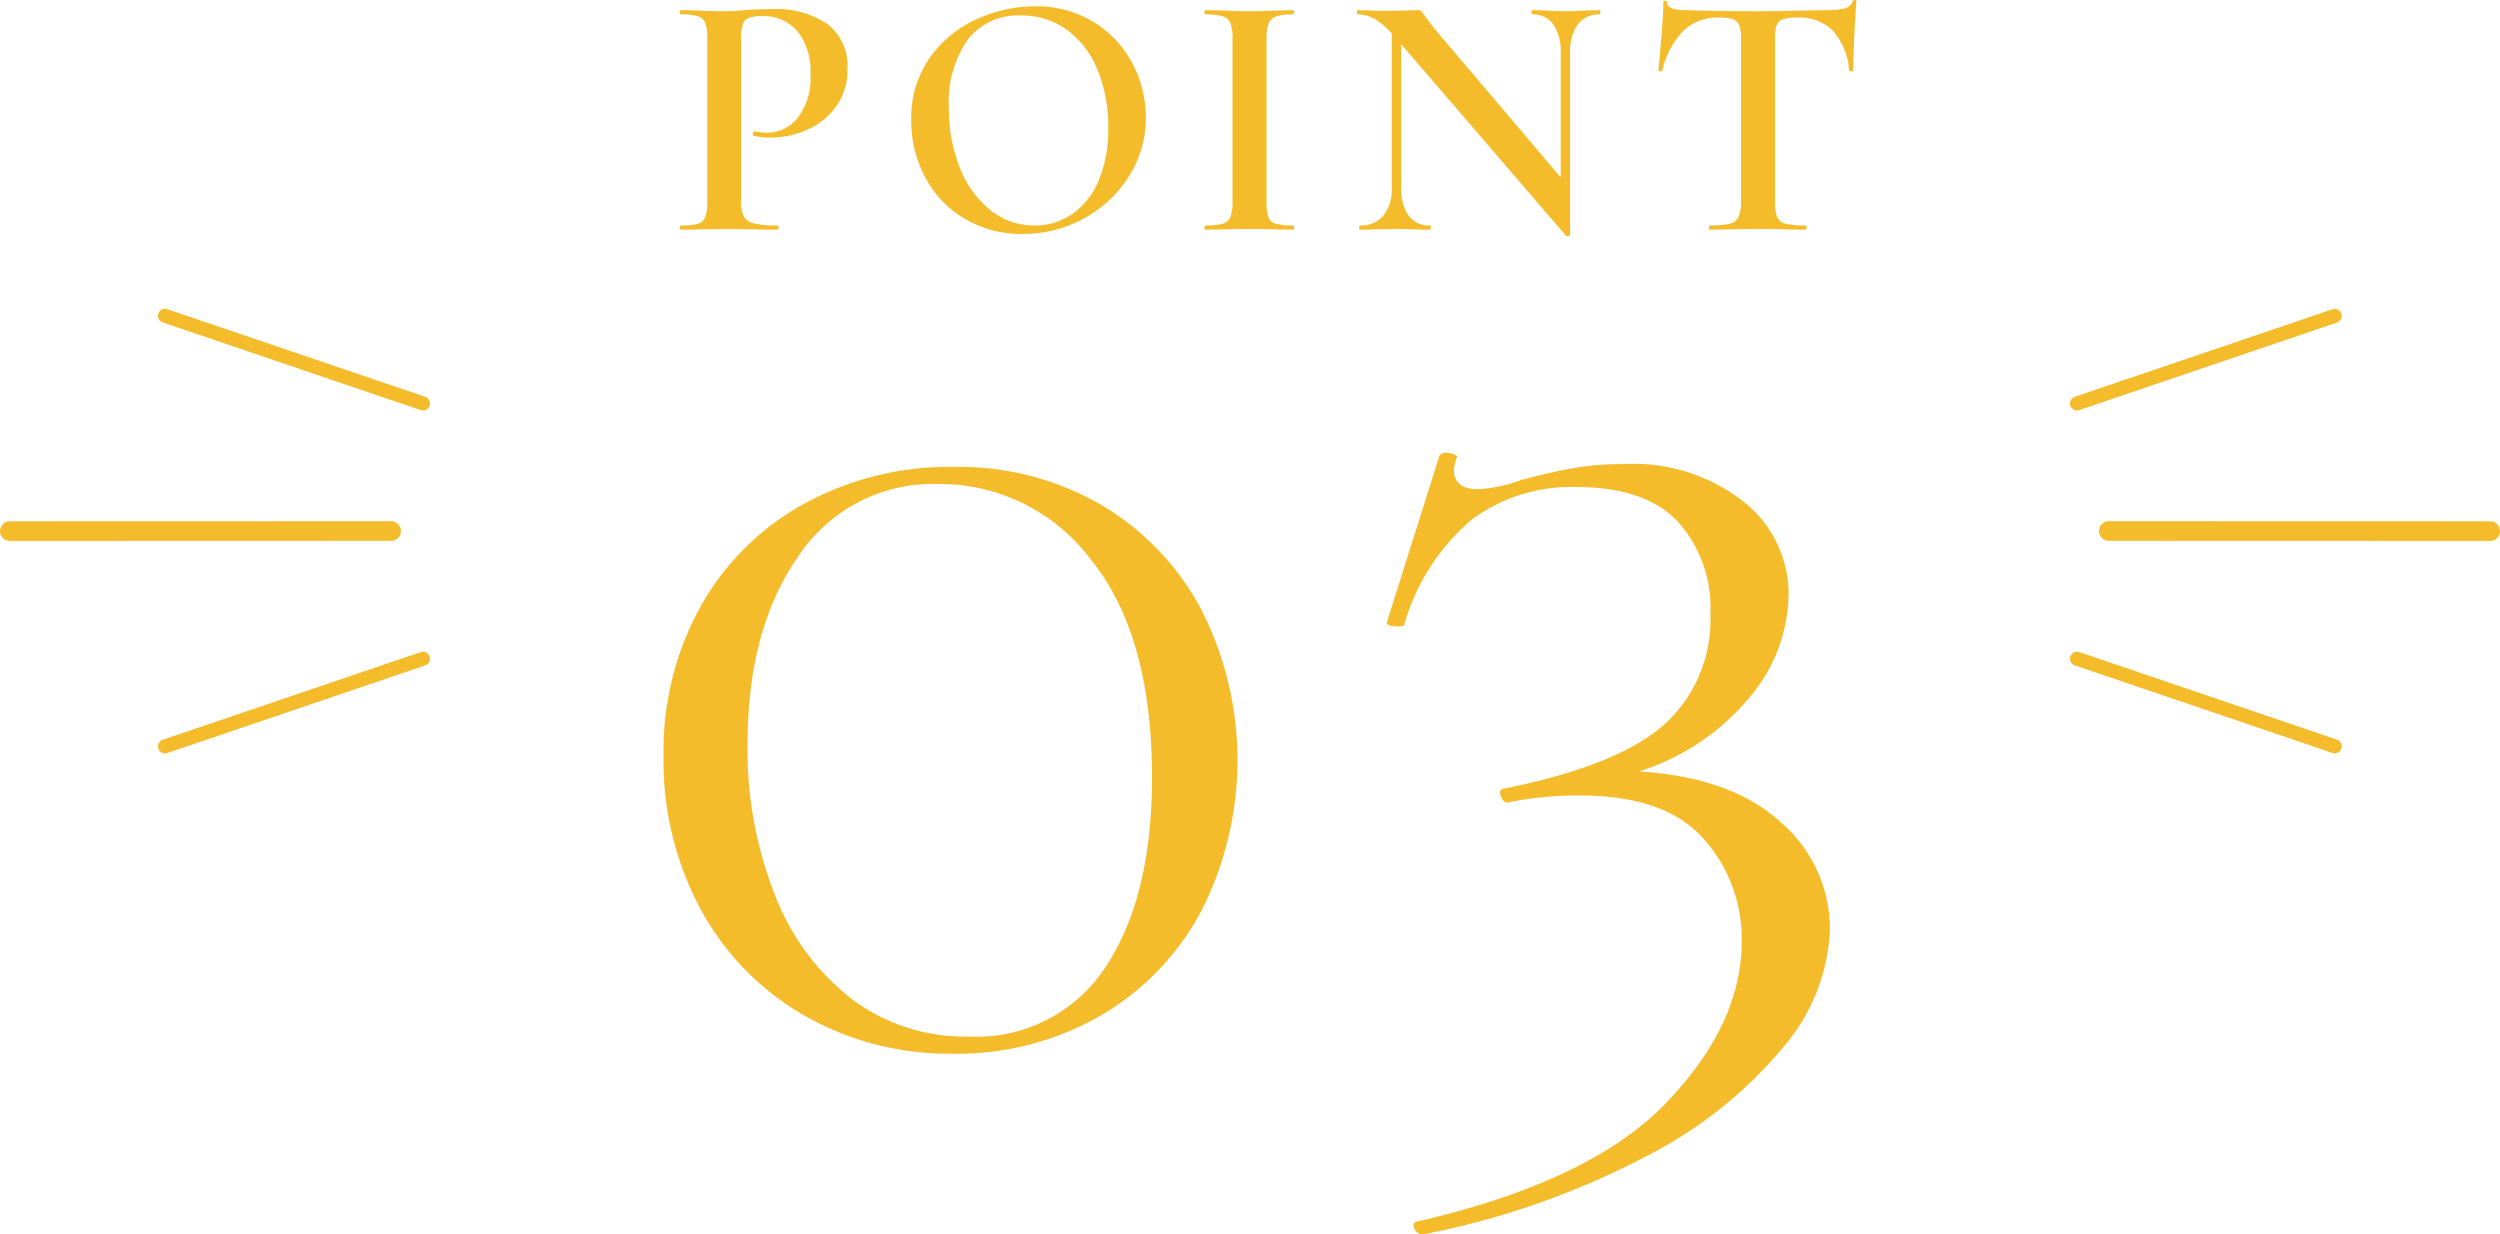 <svg xmlns="http://www.w3.org/2000/svg" width="160" height="79" viewBox="0 0 160 79">
  <g id="グループ_717" data-name="グループ 717" transform="translate(-4196.144 -496.785)">
    <g id="グループ_707" data-name="グループ 707" transform="translate(4238.61 525.756)" style="isolation: isolate">
      <path id="パス_2551" data-name="パス 2551" d="M4254.708,567.184a17.3,17.3,0,0,1-6.608-6.79,20.057,20.057,0,0,1-2.371-9.8,19.107,19.107,0,0,1,2.371-9.57,16.948,16.948,0,0,1,6.608-6.563,19.37,19.37,0,0,1,9.615-2.369,18.158,18.158,0,0,1,9.388,2.416,17.056,17.056,0,0,1,6.426,6.7,21.243,21.243,0,0,1,0,19.323,16.955,16.955,0,0,1-6.471,6.7,18.415,18.415,0,0,1-9.434,2.415A18.613,18.613,0,0,1,4254.708,567.184Zm19.322-3.1q2.96-4.465,2.962-12.123,0-9.113-3.919-13.945a12.087,12.087,0,0,0-9.753-4.83,10.341,10.341,0,0,0-8.979,4.648q-3.236,4.649-3.235,12.031a25.3,25.3,0,0,0,1.732,9.57,15.378,15.378,0,0,0,4.922,6.7,12.028,12.028,0,0,0,7.473,2.415A9.865,9.865,0,0,0,4274.03,564.086Z" transform="translate(-4245.729 -531.182)" fill="#f4bc2b"/>
      <path id="パス_2552" data-name="パス 2552" d="M4324.606,554.693a8.99,8.99,0,0,1,3.145,6.838,12.28,12.28,0,0,1-2.872,7.422,27.781,27.781,0,0,1-8.7,7.019,51.828,51.828,0,0,1-14.4,5.082.535.535,0,0,1-.592-.329c-.153-.268-.107-.427.137-.475q11.12-2.561,15.95-7.6t4.831-10.311a9.56,9.56,0,0,0-2.462-6.618q-2.459-2.742-7.838-2.742a22.713,22.713,0,0,0-4.647.439c-.183.049-.334-.073-.457-.365s-.061-.463.182-.512q7.291-1.462,10.255-4.095a9.018,9.018,0,0,0,2.962-7.093,8.224,8.224,0,0,0-2.1-5.924q-2.1-2.193-6.472-2.193a10.669,10.669,0,0,0-6.744,2.12,13.805,13.805,0,0,0-4.285,6.728.62.62,0,0,1-.365.073c-.546,0-.791-.1-.729-.293l3.372-10.676a.583.583,0,0,1,.365-.146,1.452,1.452,0,0,1,.547.109c.183.073.243.135.183.183a3.241,3.241,0,0,0-.183.8q0,1.244,1.55,1.243a9.166,9.166,0,0,0,2.735-.585q1.912-.511,3.372-.768a18.5,18.5,0,0,1,3.189-.256,11.439,11.439,0,0,1,7.749,2.45,7.541,7.541,0,0,1,2.825,5.887,10.408,10.408,0,0,1-2.551,6.654,15.1,15.1,0,0,1-7.02,4.68Q4321.462,551.805,4324.606,554.693Z" transform="translate(-4253.104 -531.037)" fill="#f4bc2b"/>
    </g>
    <g id="グループ_708" data-name="グループ 708" transform="translate(4239.659 496.785)" style="isolation: isolate">
      <path id="パス_2553" data-name="パス 2553" d="M4251.036,510.712a.97.97,0,0,0,.649.461,6.175,6.175,0,0,0,1.518.135c.046,0,.067.044.067.135s-.021.135-.067.135c-.614,0-1.092-.008-1.437-.022l-1.955-.023-1.618.023q-.428.022-1.17.022c-.045,0-.067-.046-.067-.135s.021-.135.067-.135a3.83,3.83,0,0,0,1.1-.113.71.71,0,0,0,.46-.427,3,3,0,0,0,.124-1.011V499.35a2.911,2.911,0,0,0-.124-.989.747.747,0,0,0-.472-.439,3.539,3.539,0,0,0-1.09-.122c-.045,0-.067-.046-.067-.135s.021-.135.067-.135l1.17.022c.658.031,1.191.046,1.594.046.346,0,.765-.022,1.259-.067.179-.016.422-.03.73-.046s.67-.022,1.091-.022a5.85,5.85,0,0,1,3.518.944,3.353,3.353,0,0,1,1.292,2.9,3.938,3.938,0,0,1-.73,2.4,4.526,4.526,0,0,1-1.866,1.484,5.772,5.772,0,0,1-2.326.494,4.21,4.21,0,0,1-1.057-.113c-.045,0-.067-.037-.067-.112a.293.293,0,0,1,.034-.135c.021-.046.048-.06.078-.046a3.167,3.167,0,0,0,.786.091,2.491,2.491,0,0,0,1.979-.966,4.2,4.2,0,0,0,.808-2.765,4.126,4.126,0,0,0-.831-2.753,2.848,2.848,0,0,0-2.292-.978,2.305,2.305,0,0,0-.821.113.675.675,0,0,0-.393.416,2.967,2.967,0,0,0-.112.955v10.271A2.392,2.392,0,0,0,4251.036,510.712Z" transform="translate(-4246.956 -496.878)" fill="#f4bc2b"/>
      <path id="パス_2554" data-name="パス 2554" d="M4267.524,510.84a6.708,6.708,0,0,1-2.517-2.652,7.681,7.681,0,0,1-.887-3.653,6.683,6.683,0,0,1,1.169-3.966,7.314,7.314,0,0,1,3-2.483,8.961,8.961,0,0,1,3.742-.832,7,7,0,0,1,3.753,1,6.778,6.778,0,0,1,2.483,2.641,7.37,7.37,0,0,1,.866,3.484,6.89,6.89,0,0,1-1.08,3.752,7.753,7.753,0,0,1-2.887,2.7,8.041,8.041,0,0,1-3.922.989A7.092,7.092,0,0,1,4267.524,510.84Zm6.9-.292a4.872,4.872,0,0,0,1.687-2.145,8.4,8.4,0,0,0,.617-3.372,9.521,9.521,0,0,0-.686-3.708,5.869,5.869,0,0,0-1.955-2.562,4.939,4.939,0,0,0-2.978-.921,4.018,4.018,0,0,0-3.382,1.561,6.936,6.936,0,0,0-1.2,4.327,10.116,10.116,0,0,0,.708,3.865,6.446,6.446,0,0,0,1.956,2.709,4.448,4.448,0,0,0,2.82.978A4.172,4.172,0,0,0,4274.424,510.547Z" transform="translate(-4249.315 -496.849)" fill="#f4bc2b"/>
      <path id="パス_2555" data-name="パス 2555" d="M4289.964,510.778a.677.677,0,0,0,.46.427,3.943,3.943,0,0,0,1.112.113c.045,0,.068.044.068.135s-.023.135-.068.135q-.719,0-1.146-.022l-1.663-.023-1.618.023q-.427.022-1.169.022c-.045,0-.067-.046-.067-.135s.022-.135.067-.135a3.949,3.949,0,0,0,1.113-.113.741.741,0,0,0,.483-.438,2.779,2.779,0,0,0,.135-1V499.361a2.678,2.678,0,0,0-.135-.989.782.782,0,0,0-.483-.439,3.639,3.639,0,0,0-1.113-.122c-.045,0-.067-.046-.067-.135s.022-.135.067-.135l1.169.022q.988.047,1.618.046.7,0,1.686-.046l1.123-.022c.045,0,.068.045.068.135s-.023.135-.068.135a3.223,3.223,0,0,0-1.09.135.772.772,0,0,0-.471.461,2.985,2.985,0,0,0-.125,1v10.361A3.226,3.226,0,0,0,4289.964,510.778Z" transform="translate(-4252.304 -496.889)" fill="#f4bc2b"/>
      <path id="パス_2556" data-name="パス 2556" d="M4312.764,497.676c0,.09-.015.135-.045.135a1.655,1.655,0,0,0-1.392.64,2.937,2.937,0,0,0-.495,1.832V511.9c0,.046-.038.075-.113.091a.17.17,0,0,1-.158-.022l-10.54-12.249v9.147a2.988,2.988,0,0,0,.472,1.821,1.6,1.6,0,0,0,1.37.63c.031,0,.046.044.046.135s-.015.135-.046.135c-.4,0-.711-.008-.921-.022l-1.191-.023-1.326.023c-.239.015-.585.022-1.034.022-.045,0-.067-.046-.067-.135s.021-.135.067-.135a1.843,1.843,0,0,0,1.495-.63,2.765,2.765,0,0,0,.528-1.821v-9.844a4.654,4.654,0,0,0-1.135-.944,2.189,2.189,0,0,0-1.045-.269c-.03,0-.045-.046-.045-.135s.015-.135.045-.135l.9.022c.195.016.473.023.831.023l1.44-.023c.179-.014.4-.022.651-.022a.361.361,0,0,1,.269.09,2.726,2.726,0,0,1,.271.36l.539.719,8.091,9.528v-7.955a3.048,3.048,0,0,0-.472-1.832,1.574,1.574,0,0,0-1.349-.64c-.03,0-.044-.046-.044-.135s.014-.135.044-.135l.922.022q.719.047,1.191.046.449,0,1.214-.046l.988-.022C4312.75,497.541,4312.764,497.586,4312.764,497.676Z" transform="translate(-4253.858 -496.889)" fill="#f4bc2b"/>
      <path id="パス_2557" data-name="パス 2557" d="M4321.163,498.751a5.436,5.436,0,0,0-1.36,2.552c0,.03-.042.045-.124.045s-.122-.022-.122-.067q.087-.877.2-2.258t.113-2.079c0-.075.041-.113.123-.113s.124.038.124.113q0,.494,1.259.494,1.932.067,4.516.067,1.329,0,2.81-.046l1.529-.022a4.956,4.956,0,0,0,1.247-.113.69.69,0,0,0,.506-.449.12.12,0,0,1,.135-.091c.075,0,.112.03.112.091q-.067.7-.134,2.112t-.067,2.292c0,.045-.042.067-.124.067s-.131-.022-.146-.067a4.264,4.264,0,0,0-1.056-2.551,3.063,3.063,0,0,0-2.248-.82,2.866,2.866,0,0,0-.933.112.644.644,0,0,0-.406.393,2.86,2.86,0,0,0-.1.888v10.361a2.787,2.787,0,0,0,.134,1.011.766.766,0,0,0,.54.427,5.235,5.235,0,0,0,1.282.113c.043,0,.066.044.066.135s-.023.135-.066.135c-.526,0-.937-.008-1.237-.022l-1.844-.023-1.752.023q-.471.022-1.3.022c-.03,0-.045-.046-.045-.135s.015-.135.045-.135a5.379,5.379,0,0,0,1.292-.113.8.8,0,0,0,.562-.438,2.6,2.6,0,0,0,.146-1V499.257a2.372,2.372,0,0,0-.112-.854.677.677,0,0,0-.4-.382,2.668,2.668,0,0,0-.9-.112A3.149,3.149,0,0,0,4321.163,498.751Z" transform="translate(-4256.933 -496.785)" fill="#f4bc2b"/>
    </g>
    <g id="グループ_712" data-name="グループ 712" transform="translate(4328.624 516.549)">
      <g id="グループ_709" data-name="グループ 709" style="isolation: isolate">
        <path id="パス_2558" data-name="パス 2558" d="M4350.888,526.464a.449.449,0,0,1-.145-.874l16.511-5.609a.449.449,0,0,1,.288.85l-16.51,5.609A.441.441,0,0,1,4350.888,526.464Z" transform="translate(-4350.439 -519.958)" fill="#f4bc2b"/>
      </g>
      <g id="グループ_710" data-name="グループ 710" transform="translate(0 21.942)" style="isolation: isolate">
        <path id="パス_2559" data-name="パス 2559" d="M4350.888,545.4a.449.449,0,0,0-.145.874l16.511,5.609a.449.449,0,0,0,.288-.85l-16.51-5.609A.441.441,0,0,0,4350.888,545.4Z" transform="translate(-4350.439 -545.395)" fill="#f4bc2b"/>
      </g>
      <g id="グループ_711" data-name="グループ 711" transform="translate(1.857 13.593)" style="isolation: isolate">
        <path id="パス_2560" data-name="パス 2560" d="M4353.017,535.749a.628.628,0,0,0,.2,1.222l24.409.008a.628.628,0,1,0,0-1.256l-24.409-.007A.633.633,0,0,0,4353.017,535.749Z" transform="translate(-4352.592 -535.716)" fill="#f4bc2b"/>
      </g>
    </g>
    <g id="グループ_716" data-name="グループ 716" transform="translate(4196.144 516.549)">
      <g id="グループ_713" data-name="グループ 713" transform="translate(10.113)" style="isolation: isolate">
        <path id="パス_2561" data-name="パス 2561" d="M4224.827,526.464a.449.449,0,0,0,.144-.874l-16.51-5.609a.448.448,0,0,0-.288.85l16.509,5.609A.447.447,0,0,0,4224.827,526.464Z" transform="translate(-4207.868 -519.958)" fill="#f4bc2b"/>
      </g>
      <g id="グループ_714" data-name="グループ 714" transform="translate(10.113 21.942)" style="isolation: isolate">
        <path id="パス_2562" data-name="パス 2562" d="M4224.827,545.4a.449.449,0,0,1,.144.874l-16.51,5.609a.448.448,0,1,1-.288-.85l16.509-5.609A.447.447,0,0,1,4224.827,545.4Z" transform="translate(-4207.868 -545.395)" fill="#f4bc2b"/>
      </g>
      <g id="グループ_715" data-name="グループ 715" transform="translate(0 13.593)" style="isolation: isolate">
        <path id="パス_2563" data-name="パス 2563" d="M4221.382,535.749a.628.628,0,0,1-.2,1.222l-24.408.008a.628.628,0,0,1,0-1.256l24.409-.007A.633.633,0,0,1,4221.382,535.749Z" transform="translate(-4196.144 -535.716)" fill="#f4bc2b"/>
      </g>
    </g>
  </g>
</svg>

